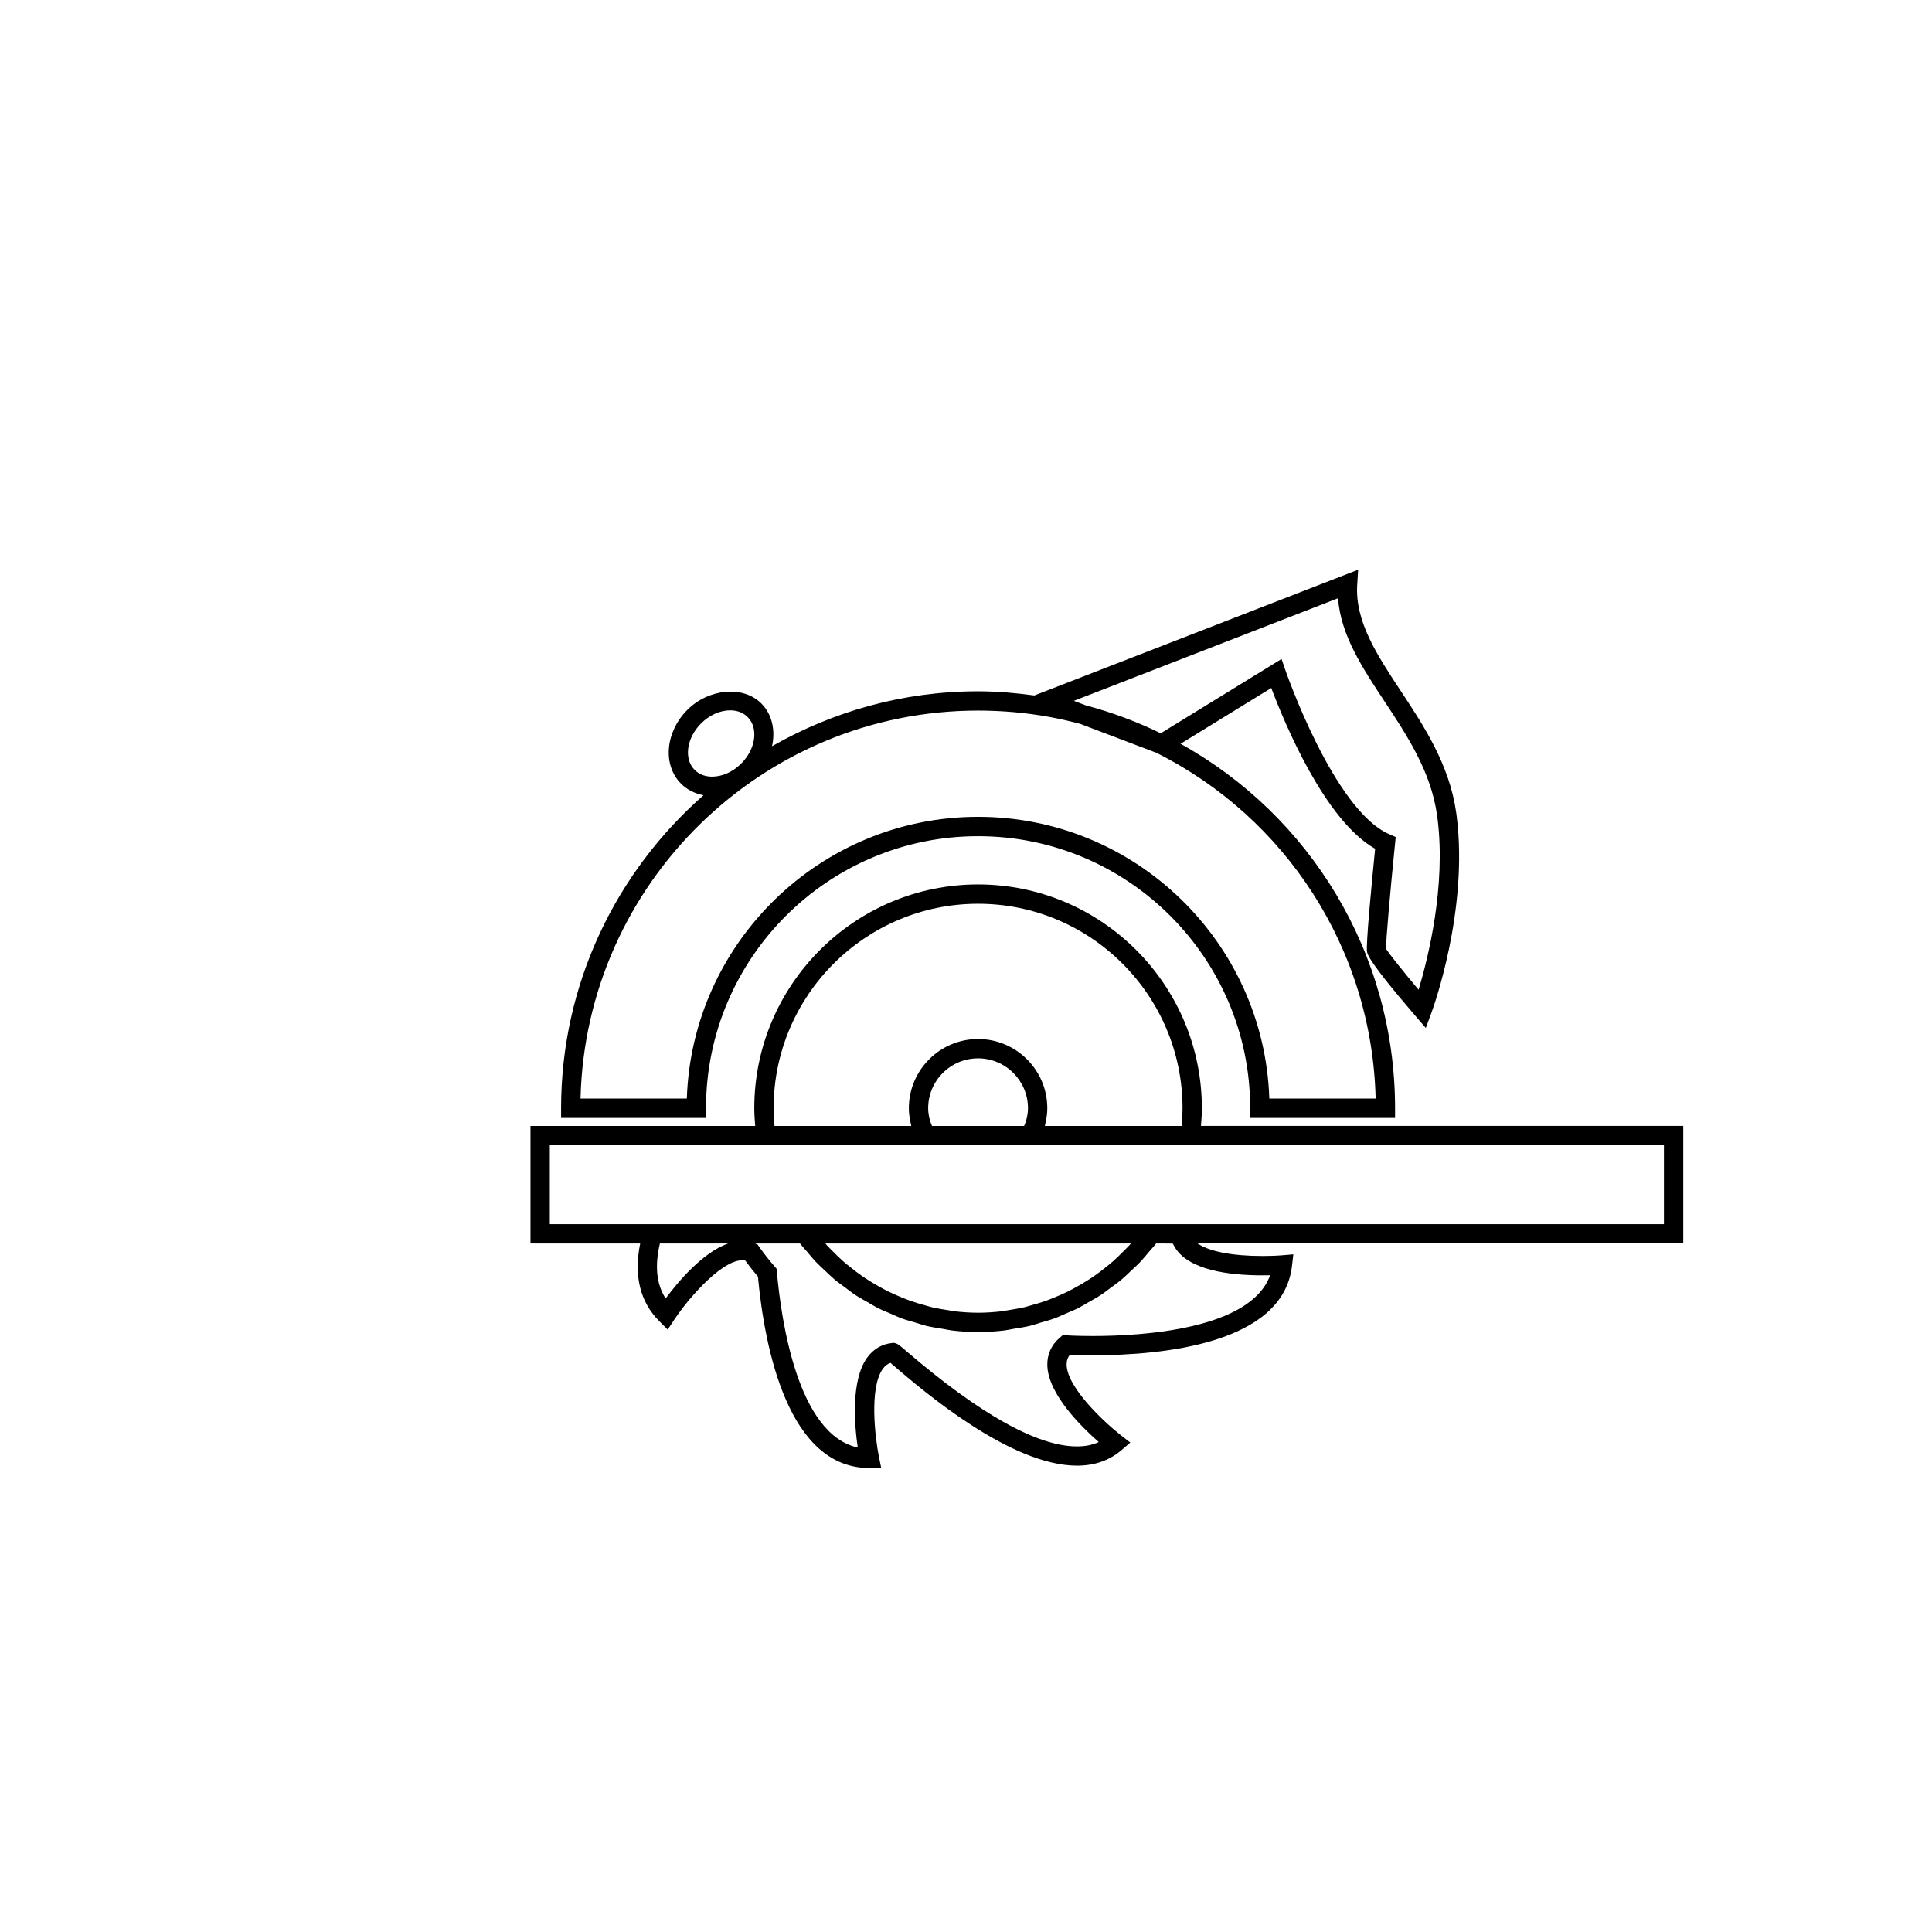 <?xml version="1.0" encoding="utf-8"?>
<!-- Generator: Adobe Illustrator 16.0.0, SVG Export Plug-In . SVG Version: 6.00 Build 0)  -->
<!DOCTYPE svg PUBLIC "-//W3C//DTD SVG 1.1//EN" "http://www.w3.org/Graphics/SVG/1.1/DTD/svg11.dtd">
<svg version="1.1" id="Layer_1" xmlns="http://www.w3.org/2000/svg" xmlns:xlink="http://www.w3.org/1999/xlink" x="0px" y="0px"
	 width="100px" height="100px" viewBox="0 0 100 100" enable-background="new 0 0 100 100" xml:space="preserve">
<path d="M62.208,57.362c0-6.387-5.196-11.583-11.583-11.583s-11.583,5.196-11.583,11.583c0,0.288,0.019,0.595,0.047,0.917H27.458
	v6.083h5.678c-0.336,1.675-0.007,3.027,0.991,4.025l0.433,0.433l0.338-0.51c0.831-1.253,2.653-3.277,3.678-3.063
	c0.202,0.278,0.421,0.557,0.654,0.831c0.356,3.776,1.58,9.907,5.771,9.907h0.611l-0.121-0.6c-0.188-0.927-0.517-3.551,0.21-4.542
	c0.11-0.149,0.236-0.247,0.389-0.299c0.049,0.041,0.108,0.093,0.177,0.151c1.49,1.277,6.023,5.167,9.479,5.167
	c0.905,0,1.677-0.269,2.293-0.796l0.465-0.398l-0.483-0.376c-0.772-0.602-2.784-2.431-2.813-3.652
	c-0.004-0.199,0.05-0.366,0.169-0.515c0.239,0.011,0.651,0.024,1.182,0.024c3.649,0,9.841-0.6,10.313-4.617l0.071-0.608l-0.61,0.052
	c-0.01,0.001-0.418,0.034-0.999,0.034c-1.568,0-2.755-0.238-3.346-0.649h25.137v-6.083H62.161
	C62.189,57.957,62.208,57.65,62.208,57.362z M40.042,57.362c0-5.836,4.748-10.583,10.583-10.583s10.583,4.747,10.583,10.583
	c0,0.286-0.015,0.585-0.047,0.917h-7.079c0.005-0.018,0.006-0.036,0.011-0.054c0.007-0.027,0.01-0.054,0.017-0.081
	c0.061-0.258,0.098-0.519,0.098-0.782c0-1.976-1.607-3.583-3.583-3.583s-3.583,1.607-3.583,3.583c0,0.264,0.037,0.524,0.098,0.782
	c0.006,0.027,0.01,0.054,0.017,0.081c0.005,0.018,0.006,0.036,0.011,0.054h-7.079C40.058,57.947,40.042,57.648,40.042,57.362z
	 M48.242,58.279c-0.028-0.07-0.06-0.141-0.082-0.211c-0.017-0.055-0.036-0.109-0.049-0.165c-0.042-0.179-0.069-0.359-0.069-0.541
	c0-1.424,1.159-2.583,2.583-2.583s2.583,1.159,2.583,2.583c0,0.182-0.027,0.362-0.069,0.541c-0.013,0.056-0.032,0.11-0.049,0.165
	c-0.021,0.07-0.054,0.141-0.082,0.211H48.242z M34.453,67.209c-0.474-0.736-0.572-1.675-0.297-2.847h3.537
	C36.376,64.817,35.088,66.355,34.453,67.209z M60.777,64.503c0.687,1.247,2.857,1.509,4.557,1.509c0.146,0,0.283-0.002,0.407-0.005
	c-1.016,2.824-6.676,3.145-9.182,3.145c-0.813,0-1.337-0.033-1.345-0.034l-0.203-0.014l-0.155,0.133
	c-0.437,0.374-0.661,0.868-0.647,1.43c0.035,1.483,1.748,3.174,2.664,3.974c-0.327,0.15-0.7,0.225-1.127,0.225
	c-2.047,0-5.018-1.657-8.828-4.926c-0.403-0.346-0.436-0.374-0.565-0.41l-0.092-0.025l-0.095,0.01
	c-0.517,0.055-0.957,0.312-1.272,0.742c-0.865,1.182-0.666,3.504-0.497,4.667c-3.09-0.674-3.954-6.5-4.186-9.092l-0.015-0.16
	l-0.105-0.122c-0.281-0.325-0.548-0.662-0.796-1.014l-0.084-0.12l-0.128-0.052h2.328c0.121,0.159,0.259,0.301,0.388,0.452
	c0.138,0.164,0.271,0.332,0.417,0.486c0.165,0.174,0.342,0.332,0.516,0.495c0.155,0.146,0.305,0.296,0.467,0.432
	c0.183,0.153,0.377,0.288,0.568,0.429c0.17,0.126,0.334,0.259,0.51,0.374c0.2,0.132,0.41,0.243,0.617,0.362
	c0.18,0.104,0.356,0.215,0.542,0.309c0.219,0.11,0.446,0.199,0.671,0.296c0.186,0.079,0.366,0.169,0.556,0.238
	c0.242,0.089,0.491,0.153,0.739,0.227c0.182,0.054,0.359,0.118,0.543,0.163c0.283,0.067,0.572,0.109,0.86,0.156
	c0.156,0.025,0.308,0.063,0.465,0.082c0.448,0.054,0.9,0.082,1.356,0.082s0.908-0.028,1.356-0.082
	c0.157-0.019,0.309-0.057,0.465-0.082c0.288-0.047,0.578-0.089,0.86-0.156c0.184-0.045,0.362-0.109,0.543-0.163
	c0.248-0.073,0.497-0.138,0.739-0.227c0.189-0.069,0.37-0.159,0.556-0.238c0.225-0.097,0.453-0.186,0.671-0.296
	c0.186-0.094,0.361-0.205,0.542-0.309c0.207-0.119,0.417-0.23,0.617-0.362c0.176-0.115,0.34-0.248,0.51-0.374
	c0.191-0.141,0.385-0.275,0.568-0.429c0.163-0.136,0.312-0.286,0.467-0.432c0.174-0.163,0.352-0.321,0.516-0.495
	c0.146-0.154,0.279-0.322,0.417-0.486c0.129-0.151,0.267-0.293,0.388-0.452H60.7L60.777,64.503z M58.456,64.455
	c-0.105,0.115-0.218,0.223-0.328,0.333c-0.171,0.173-0.343,0.344-0.525,0.503c-0.123,0.108-0.251,0.209-0.378,0.311
	c-0.182,0.146-0.367,0.289-0.558,0.422c-0.136,0.096-0.275,0.186-0.415,0.273c-0.195,0.123-0.394,0.24-0.596,0.35
	c-0.145,0.08-0.291,0.156-0.44,0.229c-0.209,0.102-0.422,0.193-0.638,0.281c-0.15,0.061-0.3,0.123-0.453,0.177
	c-0.228,0.081-0.459,0.147-0.691,0.212c-0.147,0.042-0.294,0.088-0.443,0.123c-0.259,0.06-0.521,0.102-0.785,0.143
	c-0.128,0.02-0.255,0.048-0.385,0.063c-0.395,0.046-0.793,0.072-1.194,0.072s-0.8-0.026-1.194-0.072
	c-0.13-0.015-0.257-0.043-0.385-0.063c-0.264-0.041-0.526-0.083-0.785-0.143c-0.149-0.035-0.296-0.081-0.443-0.123
	c-0.232-0.064-0.464-0.131-0.691-0.212c-0.153-0.054-0.303-0.116-0.453-0.177c-0.215-0.088-0.429-0.18-0.638-0.281
	c-0.149-0.072-0.295-0.148-0.44-0.229c-0.203-0.109-0.401-0.227-0.596-0.35c-0.14-0.088-0.279-0.178-0.415-0.273
	c-0.191-0.133-0.376-0.275-0.558-0.422c-0.127-0.102-0.256-0.202-0.378-0.311c-0.182-0.159-0.354-0.33-0.525-0.503
	c-0.11-0.11-0.223-0.218-0.328-0.333c-0.027-0.029-0.05-0.063-0.076-0.093h15.813C58.506,64.393,58.483,64.426,58.456,64.455z
	 M86.125,63.362H62.327h-1.756h-1.236H41.917H40.68h-7.288h-4.934v-4.083h10.743H47.6h1.128h3.794h1.128h8.399h24.076V63.362z"/>
<path d="M70.757,49.256c0.023,0.141,0.085,0.513,2.489,3.307l0.554,0.644l0.294-0.797c0.079-0.213,1.918-5.272,1.305-10.155
	l-0.029-0.212c-0.348-2.469-1.688-4.497-2.87-6.286c-1.219-1.846-2.37-3.589-2.251-5.488l0.049-0.78l-16.761,6.508
	c-0.962-0.13-1.935-0.216-2.912-0.216c-3.88,0-7.516,1.044-10.666,2.844c0.182-0.82,0.011-1.649-0.556-2.217
	c-0.931-0.932-2.716-0.774-3.823,0.331c-1.146,1.146-1.294,2.86-0.331,3.823c0.312,0.313,0.716,0.517,1.166,0.598
	c-4.508,3.959-7.373,9.747-7.373,16.204v0.5h7.5v-0.5c0-7.766,6.317-14.083,14.083-14.083s14.083,6.317,14.083,14.083v0.5h7.5v-0.5
	c0-8.038-4.406-15.153-11.102-18.866l4.695-2.888c0.658,1.751,2.757,6.848,5.375,8.321C70.979,45.906,70.697,48.894,70.757,49.256z
	 M36.288,37.444c0.431-0.43,0.979-0.677,1.506-0.677c0.254,0,0.617,0.06,0.903,0.346c0.572,0.572,0.423,1.653-0.332,2.409
	c-0.43,0.43-0.979,0.677-1.505,0.677c-0.254,0-0.617-0.06-0.903-0.346C35.384,39.28,35.532,38.2,36.288,37.444z M71.203,56.862H65.7
	c-0.265-8.086-6.925-14.583-15.075-14.583s-14.81,6.497-15.075,14.583h-5.502c0.266-11.12,9.395-20.083,20.577-20.083
	c1.218,0,2.438,0.106,3.624,0.317c0.563,0.1,1.115,0.227,1.66,0.37l3.937,1.495C66.522,42.299,71.018,49.097,71.203,56.862z
	 M66.536,34.699l-0.203-0.591l-6.253,3.846c-1.226-0.596-2.519-1.083-3.871-1.442l-0.626-0.237l13.673-5.31
	c0.143,1.908,1.248,3.582,2.41,5.342c1.179,1.784,2.397,3.63,2.714,5.875l0.027,0.197c0.44,3.511-0.494,7.231-0.981,8.851
	c-0.823-0.981-1.598-1.952-1.681-2.119c-0.024-0.32,0.219-3.034,0.46-5.424l0.037-0.362l-0.335-0.146
	C69.042,41.932,66.561,34.771,66.536,34.699z"/>
</svg>
